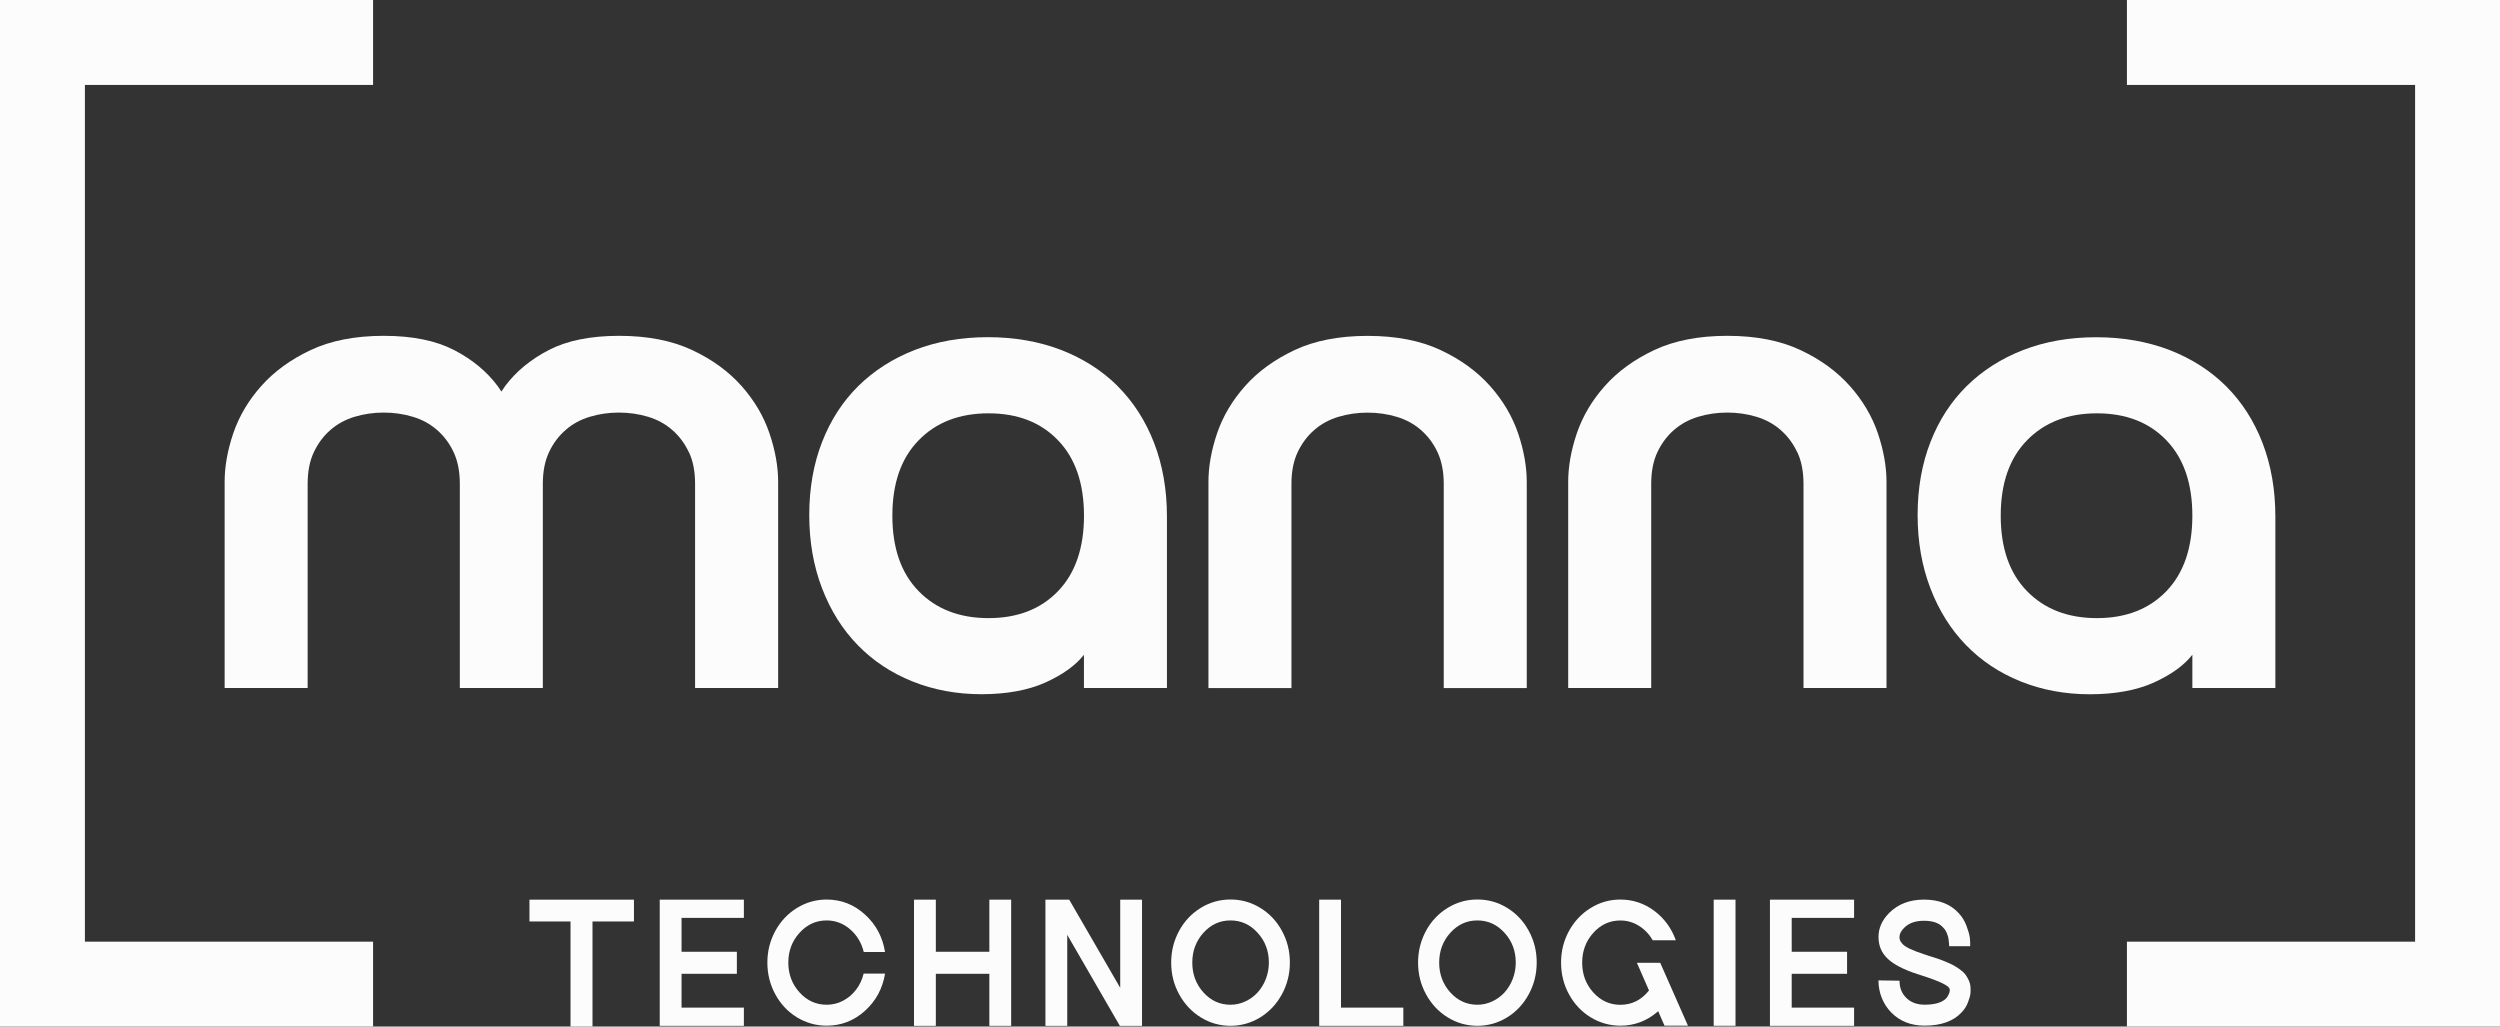 <svg viewBox="0 0 459.62 188.73" xmlns="http://www.w3.org/2000/svg" id="Layer_2"><rect x="0" y="0" width="459.62" height="188.73" fill="#333333" stroke="none"/><defs><style>.cls-1{fill:#fcfcfc;stroke-width:0px;}</style></defs><g id="Layer_1-2"><polygon points="15.61 15.61 68.59 15.61 68.59 0 0 0 0 188.73 68.59 188.73 68.59 173.12 15.61 173.12 15.61 15.61" class="cls-1"></polygon><polygon points="391.03 0 391.03 15.61 444.01 15.61 444.01 173.12 391.03 173.12 391.03 188.73 459.62 188.73 459.62 0 391.03 0" class="cls-1"></polygon><polygon points="97.34 169.41 104.89 169.41 104.89 188.73 108.93 188.73 108.93 169.41 116.55 169.41 116.55 165.4 97.34 165.4 97.34 169.41" class="cls-1"></polygon><polygon points="121.29 188.6 136.76 188.6 136.76 185.25 125.3 185.25 125.3 179.03 135.47 179.03 135.47 174.98 125.3 174.98 125.3 168.75 136.76 168.75 136.76 165.4 121.29 165.4 121.29 188.6" class="cls-1"></polygon><path d="M151.97,169.22c1.61,0,3.05.54,4.31,1.62,1.26,1.08,2.1,2.48,2.52,4.18h3.91c-.44-2.77-1.67-5.06-3.69-6.89-2.02-1.84-4.37-2.75-7.04-2.75-1.96,0-3.79.52-5.47,1.55-1.68,1.04-3,2.45-3.97,4.22-.97,1.78-1.46,3.72-1.46,5.82s.49,4.05,1.46,5.83c.97,1.79,2.29,3.2,3.97,4.23,1.68,1.02,3.5,1.54,5.47,1.54,2.68,0,5.02-.91,7.03-2.72,2.01-1.81,3.25-4.09,3.71-6.86h-3.94c-.27,1.11-.72,2.09-1.38,2.95-.65.86-1.45,1.54-2.4,2.04-.95.5-1.96.74-3.02.74-1.94,0-3.61-.75-4.98-2.26-1.38-1.52-2.07-3.35-2.07-5.49s.69-3.97,2.07-5.48c1.38-1.52,3.04-2.27,4.98-2.27Z" class="cls-1"></path><polygon points="181.89 174.98 172.05 174.98 172.05 165.4 168.04 165.4 168.04 188.6 172.05 188.6 172.05 179.03 181.89 179.03 181.89 188.6 185.9 188.6 185.9 165.4 181.89 165.4 181.89 174.98" class="cls-1"></polygon><polygon points="205.95 181.61 196.57 165.4 192.2 165.4 192.2 188.6 196.21 188.6 196.21 171.87 205.88 188.6 209.96 188.6 209.96 165.4 205.95 165.4 205.95 181.61" class="cls-1"></polygon><path d="M231.7,166.91c-1.68-1.03-3.5-1.54-5.47-1.54s-3.79.51-5.47,1.54c-1.68,1.03-3.01,2.43-3.98,4.22-.97,1.79-1.46,3.73-1.46,5.83s.48,4.05,1.46,5.83c.97,1.79,2.3,3.21,3.98,4.25,1.68,1.04,3.5,1.55,5.47,1.55s3.79-.52,5.47-1.55c1.68-1.04,3-2.45,3.98-4.25.97-1.78,1.46-3.73,1.46-5.83s-.48-4.04-1.46-5.83c-.97-1.79-2.3-3.19-3.98-4.22ZM232.72,179.99c-.37.95-.88,1.77-1.51,2.47-.63.69-1.38,1.24-2.26,1.65s-1.78.61-2.73.61c-1.94,0-3.6-.75-4.97-2.26-1.37-1.52-2.05-3.35-2.05-5.49s.69-3.97,2.05-5.48c1.37-1.52,3.03-2.27,4.97-2.27s3.61.75,4.99,2.27c1.38,1.51,2.07,3.34,2.07,5.48,0,1.06-.19,2.07-.56,3.02Z" class="cls-1"></path><polygon points="246.54 165.4 242.53 165.4 242.53 188.6 258 188.6 258 185.25 246.54 185.25 246.54 165.4" class="cls-1"></polygon><path d="M277.09,166.91c-1.68-1.03-3.5-1.54-5.47-1.54s-3.79.51-5.47,1.54c-1.68,1.03-3.01,2.43-3.98,4.22-.97,1.79-1.46,3.73-1.46,5.83s.48,4.05,1.46,5.83c.97,1.79,2.3,3.21,3.98,4.25,1.68,1.04,3.5,1.55,5.47,1.55s3.79-.52,5.47-1.55c1.68-1.04,3-2.45,3.97-4.25.97-1.78,1.46-3.73,1.46-5.83s-.48-4.04-1.46-5.83c-.97-1.79-2.3-3.19-3.97-4.22ZM278.11,179.99c-.37.95-.88,1.77-1.51,2.47-.63.69-1.38,1.24-2.26,1.65s-1.78.61-2.73.61c-1.94,0-3.6-.75-4.97-2.26-1.37-1.52-2.05-3.35-2.05-5.49s.69-3.97,2.05-5.48c1.37-1.52,3.03-2.27,4.97-2.27s3.61.75,4.99,2.27c1.38,1.51,2.07,3.34,2.07,5.48,0,1.06-.19,2.07-.56,3.02Z" class="cls-1"></path><path d="M300.94,177.01l2.22,5.07s0,.04-.03.06l-.03.04c-1.39,1.7-3.13,2.55-5.2,2.55-1.94,0-3.6-.75-4.97-2.26-1.37-1.52-2.05-3.35-2.05-5.49s.69-3.97,2.05-5.48c1.37-1.52,3.03-2.27,4.97-2.27,1.24,0,2.38.33,3.43.99,1.05.66,1.89,1.55,2.53,2.65h4.24c-.8-2.23-2.12-4.03-3.97-5.42-1.86-1.38-3.93-2.07-6.23-2.07-1.97,0-3.79.52-5.46,1.55-1.68,1.04-3.01,2.45-3.98,4.22-.97,1.78-1.46,3.72-1.46,5.82s.48,4.05,1.46,5.83c.97,1.79,2.3,3.2,3.98,4.23,1.68,1.02,3.5,1.54,5.46,1.54,2.58,0,4.87-.86,6.86-2.58.02,0,.04-.02.05-.04.01-.02.03-.03.05-.03l1.16,2.65h4.31l-5.1-11.56h-4.28Z" class="cls-1"></path><rect height="23.19" width="4.01" y="165.4" x="315.06" class="cls-1"></rect><polygon points="325.4 188.6 340.87 188.6 340.87 185.25 329.4 185.25 329.4 179.03 339.58 179.03 339.58 174.98 329.4 174.98 329.4 168.75 340.87 168.75 340.87 165.4 325.4 165.4 325.4 188.6" class="cls-1"></polygon><path d="M361.28,179.11c-.24-.32-.6-.64-1.06-.96-.46-.32-.87-.58-1.23-.76-.35-.19-.85-.41-1.47-.66-.63-.26-1.13-.44-1.49-.55-.37-.11-.89-.27-1.57-.5l-.8-.27c-1.04-.34-1.89-.66-2.55-.98-.66-.32-1.12-.63-1.36-.91-.24-.29-.39-.51-.45-.68-.06-.17-.08-.37-.08-.61,0-.53.29-1.08.86-1.66.86-.86,2.07-1.29,3.61-1.29h.03c1.61,0,2.78.4,3.51,1.23.29.28.51.63.68,1.02.17.4.27.76.32,1.08.04.32.08.62.1.89s.02.43,0,.45h3.88c.02-.49,0-1-.06-1.55-.07-.54-.27-1.26-.6-2.15-.33-.89-.8-1.68-1.42-2.34-1.51-1.68-3.64-2.52-6.39-2.52h-.03c-2.61,0-4.73.81-6.36,2.42-1.33,1.33-1.99,2.8-1.99,4.44s.56,2.92,1.67,3.99c1.12,1.07,2.93,2.01,5.45,2.83l.83.27c3.38,1.08,5.09,1.92,5.13,2.52.02.06.03.16.02.3-.01.13-.07.34-.18.61-.11.27-.27.53-.46.75-.75.79-2.08,1.19-3.98,1.19-1.41,0-2.54-.42-3.38-1.26-.84-.84-1.25-1.89-1.23-3.15l-3.88-.06c0,1.12.2,2.2.61,3.22.41,1.03,1,1.93,1.77,2.71,1.57,1.59,3.6,2.39,6.1,2.39,3.03,0,5.29-.81,6.79-2.42.53-.55.93-1.17,1.19-1.87.26-.7.42-1.23.45-1.61.03-.37.04-.72.02-1.03-.02-.51-.13-.98-.33-1.41-.2-.43-.42-.8-.66-1.12Z" class="cls-1"></path><path d="M126.65,83.11c.77,1.62,1.14,3.56,1.14,5.85v37.53h15.27v-37.91c0-2.8-.53-5.77-1.59-8.9-1.06-3.14-2.77-6.05-5.14-8.72-2.38-2.67-5.4-4.88-9.1-6.61-3.69-1.73-8.16-2.61-13.42-2.61s-9.56.88-12.91,2.61c-3.35,1.74-6.02,3.94-8.02,6.61-.25.34-.46.69-.7,1.03-.23-.34-.45-.7-.7-1.03-1.99-2.67-4.66-4.88-8.01-6.61-3.35-1.73-7.65-2.61-12.91-2.61s-9.73.88-13.43,2.61c-3.68,1.74-6.72,3.94-9.09,6.61-2.38,2.67-4.09,5.58-5.16,8.72-1.06,3.14-1.58,6.11-1.58,8.9v37.91h15.26v-37.53c0-2.29.38-4.23,1.15-5.85s1.78-2.97,3.05-4.07c1.27-1.11,2.75-1.91,4.45-2.42,1.7-.51,3.48-.77,5.34-.77s3.64.26,5.34.77c1.7.51,3.18,1.31,4.45,2.42,1.27,1.1,2.29,2.45,3.05,4.07s1.15,3.56,1.15,5.85v37.53h15.26v-37.53c0-2.29.38-4.23,1.15-5.85.76-1.62,1.78-2.97,3.05-4.07,1.27-1.11,2.75-1.91,4.45-2.42,1.69-.51,3.48-.77,5.34-.77s3.64.26,5.34.77c1.7.51,3.18,1.31,4.45,2.42,1.27,1.1,2.29,2.45,3.05,4.07Z" class="cls-1"></path><path d="M205.52,71.02c-2.89-2.88-6.37-5.1-10.43-6.68-4.07-1.56-8.56-2.35-13.48-2.35s-9.4.79-13.43,2.35c-4.03,1.57-7.48,3.78-10.36,6.61-2.89,2.85-5.11,6.28-6.68,10.31-1.57,4.03-2.36,8.5-2.36,13.42s.79,9.41,2.36,13.49c1.56,4.07,3.75,7.55,6.54,10.42,2.81,2.89,6.15,5.11,10.05,6.68,3.9,1.57,8.15,2.36,12.72,2.36s8.58-.72,11.77-2.16c3.18-1.45,5.53-3.14,7.06-5.09v6.11h15.26v-31.54c0-4.92-.79-9.42-2.35-13.49-1.57-4.07-3.8-7.55-6.68-10.43ZM194.52,108.68c-3.18,3.3-7.44,4.96-12.78,4.96s-9.63-1.66-12.85-4.96c-3.23-3.31-4.83-7.93-4.83-13.87s1.6-10.56,4.83-13.86c3.22-3.31,7.5-4.96,12.85-4.96s9.61,1.65,12.78,4.96c3.18,3.3,4.77,7.93,4.77,13.86s-1.59,10.56-4.77,13.87Z" class="cls-1"></path><path d="M251.44,75.86c1.86,0,3.64.26,5.34.77,1.7.51,3.18,1.31,4.45,2.42,1.27,1.1,2.29,2.45,3.05,4.07s1.15,3.56,1.15,5.85v37.53h15.26v-37.91c0-2.8-.53-5.77-1.58-8.9-1.07-3.14-2.78-6.05-5.16-8.72-2.38-2.67-5.4-4.88-9.1-6.61-3.69-1.73-8.16-2.61-13.42-2.61s-9.73.88-13.43,2.61c-3.68,1.74-6.72,3.94-9.09,6.61-2.38,2.67-4.09,5.58-5.16,8.72-1.06,3.14-1.58,6.11-1.58,8.9v37.91h15.26v-37.53c0-2.29.38-4.23,1.15-5.85s1.78-2.97,3.05-4.07c1.27-1.11,2.75-1.91,4.45-2.42,1.7-.51,3.48-.77,5.34-.77Z" class="cls-1"></path><path d="M330.42,83.11c.77,1.62,1.15,3.56,1.15,5.85v37.53h15.26v-37.91c0-2.8-.53-5.77-1.58-8.9-1.07-3.14-2.78-6.05-5.16-8.72-2.38-2.67-5.4-4.88-9.1-6.61-3.69-1.73-8.16-2.61-13.42-2.61s-9.73.88-13.43,2.61c-3.69,1.74-6.72,3.94-9.09,6.61-2.38,2.67-4.09,5.58-5.16,8.72-1.06,3.14-1.58,6.11-1.58,8.9v37.91h15.26v-37.53c0-2.29.38-4.23,1.15-5.85s1.78-2.97,3.05-4.07c1.27-1.11,2.75-1.91,4.45-2.42,1.7-.51,3.48-.77,5.34-.77s3.64.26,5.34.77c1.7.51,3.18,1.31,4.45,2.42,1.27,1.1,2.29,2.45,3.05,4.07Z" class="cls-1"></path><path d="M403.06,120.38v6.11h15.26v-31.54c0-4.92-.79-9.42-2.35-13.49-1.57-4.07-3.8-7.55-6.68-10.43-2.89-2.88-6.37-5.1-10.43-6.68-4.07-1.56-8.56-2.35-13.48-2.35s-9.4.79-13.43,2.35c-4.03,1.57-7.48,3.78-10.36,6.61-2.89,2.85-5.11,6.28-6.68,10.31-1.57,4.03-2.36,8.5-2.36,13.42s.79,9.41,2.36,13.49c1.56,4.07,3.75,7.55,6.54,10.42,2.81,2.89,6.15,5.11,10.05,6.68,3.9,1.57,8.15,2.36,12.72,2.36s8.58-.72,11.77-2.16c3.18-1.45,5.53-3.14,7.06-5.09ZM372.66,108.68c-3.23-3.31-4.83-7.93-4.83-13.87s1.6-10.56,4.83-13.86c3.22-3.31,7.51-4.96,12.85-4.96s9.61,1.65,12.78,4.96c3.18,3.3,4.77,7.93,4.77,13.86s-1.59,10.56-4.77,13.87c-3.18,3.3-7.44,4.96-12.78,4.96s-9.63-1.66-12.85-4.96Z" class="cls-1"></path></g></svg>